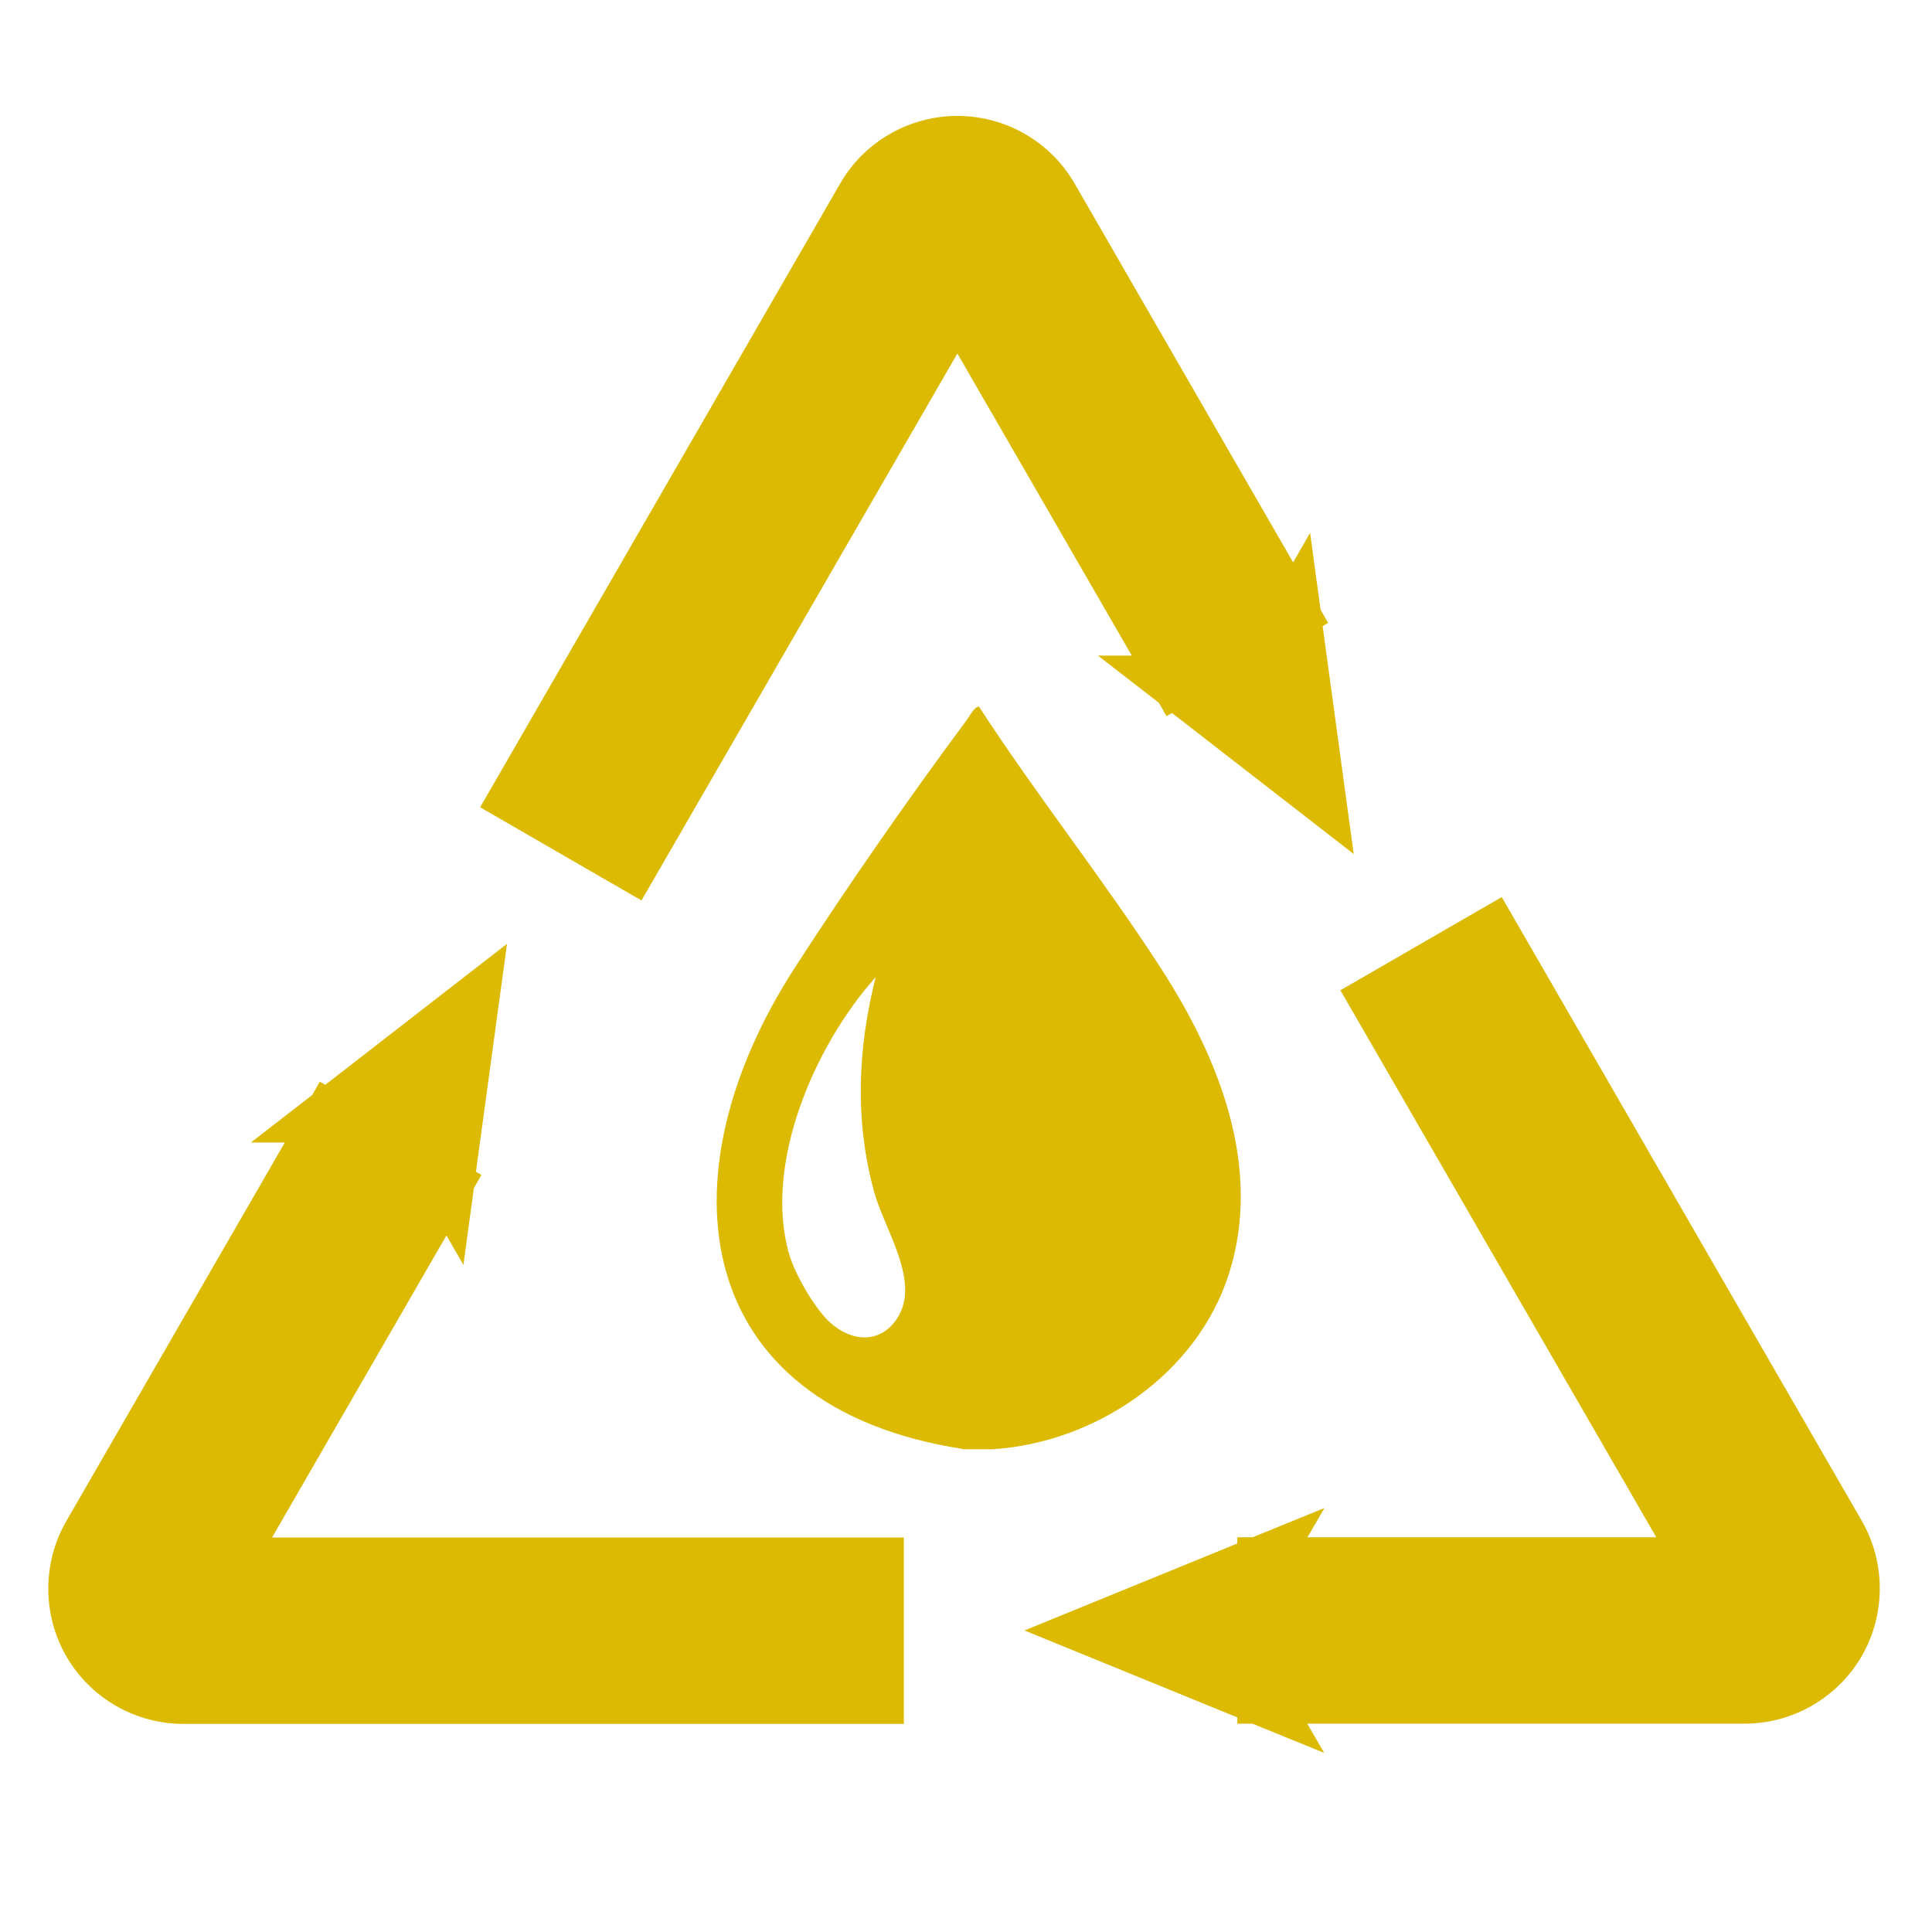 <?xml version="1.0" encoding="UTF-8"?>
<svg id="_三角" data-name="三角" xmlns="http://www.w3.org/2000/svg" viewBox="0 0 74 74">
  <defs>
    <style>
      .cls-1 {
        fill: #dbba01;
      }
    </style>
  </defs>
  <g>
    <path class="cls-1" d="M42.04,25.1l2.35,1.82.29.51.21-.12,6.96,5.4-1.19-8.73.21-.12-.29-.51-.4-2.94-.65,1.13-8.37-14.51c-.92-1.6-2.64-2.59-4.49-2.59s-3.57.99-4.49,2.59l-13.79,23.89,6.18,3.57,12.1-20.95,6.68,11.57h-1.3Z"/>
    <path class="cls-1" d="M71.31,58.25l-13.79-23.89-6.18,3.57,12.1,20.95h-13.36l.65-1.12-2.75,1.12h-.59v.24l-8.15,3.33,8.15,3.33v.24h.58l2.75,1.12-.65-1.12h16.75c1.85,0,3.56-.99,4.49-2.59.92-1.6.92-3.58,0-5.18Z"/>
    <path class="cls-1" d="M17.1,47.32l.65,1.13.4-2.94.29-.51-.21-.12,1.19-8.73-6.96,5.4-.21-.12-.29.51-2.35,1.82h1.3s-8.37,14.5-8.37,14.5c-.92,1.6-.92,3.58,0,5.18.92,1.6,2.64,2.59,4.49,2.59h27.59v-7.14H10.42l6.68-11.57Z"/>
  </g>
  <path class="cls-1" d="M36.89,55.5c-10.46-1.61-11.62-10.43-6.45-18.43,2-3.1,4.38-6.52,6.58-9.48.1-.13.32-.56.48-.52,2.22,3.42,4.79,6.64,7,10.07,2.19,3.4,3.87,7.58,2.57,11.65-1.22,3.84-5.1,6.47-9.06,6.72h-1.12ZM31.8,50.66c.82.74,1.93.83,2.58-.19.88-1.39-.49-3.36-.89-4.79-.76-2.74-.64-5.52.05-8.25-2.32,2.58-4.32,7.15-3.31,10.62.22.76.98,2.08,1.57,2.61Z"/>
</svg>